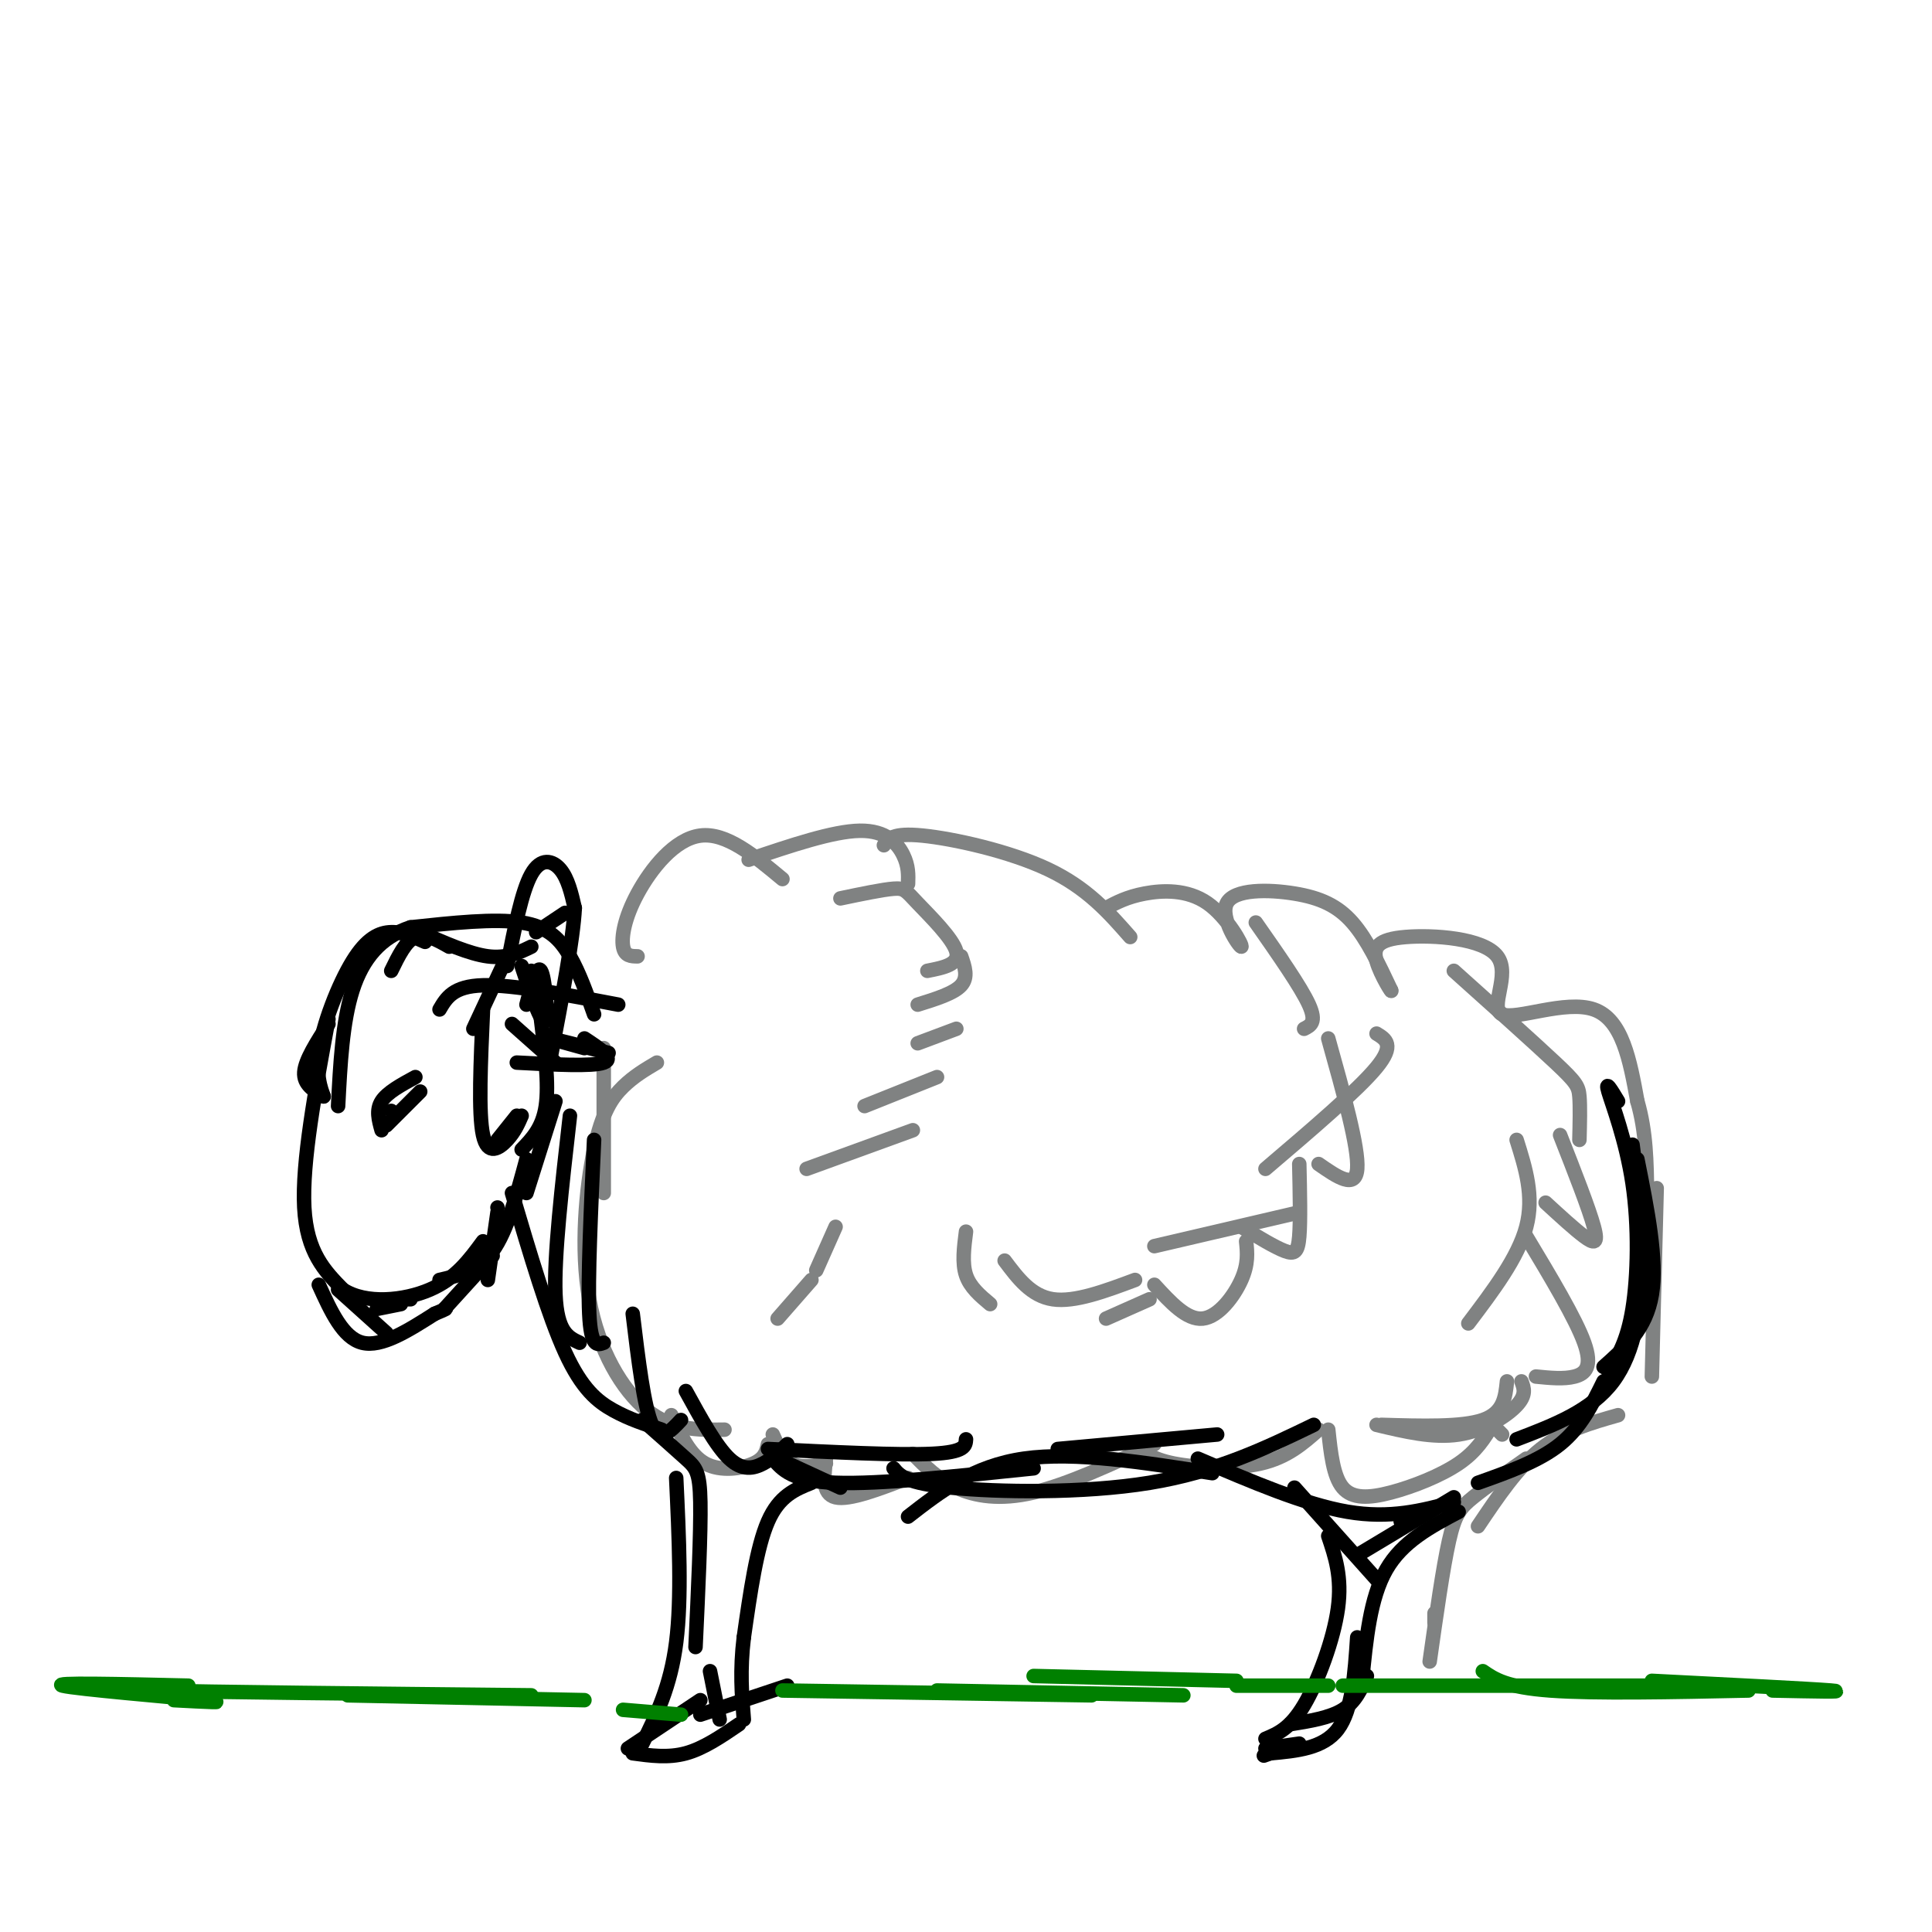<svg viewBox='0 0 400 400' version='1.1' xmlns='http://www.w3.org/2000/svg' xmlns:xlink='http://www.w3.org/1999/xlink'><g fill='none' stroke='rgb(128,130,130)' stroke-width='3' stroke-linecap='round' stroke-linejoin='round'><path d='M132,198c-1.321,-0.012 -2.643,-0.024 -3,-2c-0.357,-1.976 0.250,-5.917 3,-11c2.750,-5.083 7.643,-11.310 13,-12c5.357,-0.690 11.179,4.155 17,9'/><path d='M155,178c8.733,-2.956 17.467,-5.911 23,-6c5.533,-0.089 7.867,2.689 9,5c1.133,2.311 1.067,4.156 1,6'/><path d='M183,175c0.867,-1.311 1.733,-2.622 8,-2c6.267,0.622 17.933,3.178 26,7c8.067,3.822 12.533,8.911 17,14'/><path d='M229,188c2.170,-1.154 4.341,-2.309 8,-3c3.659,-0.691 8.808,-0.920 13,2c4.192,2.920 7.427,8.987 7,9c-0.427,0.013 -4.517,-6.027 -3,-9c1.517,-2.973 8.639,-2.877 14,-2c5.361,0.877 8.960,2.536 12,6c3.040,3.464 5.520,8.732 8,14'/><path d='M288,205c0.518,1.118 -2.186,-3.088 -3,-6c-0.814,-2.912 0.263,-4.529 6,-5c5.737,-0.471 16.136,0.204 19,4c2.864,3.796 -1.806,10.714 1,12c2.806,1.286 13.087,-3.061 19,-1c5.913,2.061 7.456,10.531 9,19'/><path d='M339,228c1.833,6.333 1.917,12.667 2,19'/><path d='M343,246c0.000,0.000 -1.000,39.000 -1,39'/><path d='M335,293c-5.583,1.583 -11.167,3.167 -16,7c-4.833,3.833 -8.917,9.917 -13,16'/><path d='M316,302c-4.178,2.933 -8.356,5.867 -11,8c-2.644,2.133 -3.756,3.467 -5,9c-1.244,5.533 -2.622,15.267 -4,25'/><path d='M297,334c0.000,0.000 0.000,2.000 0,2'/><path d='M125,217c0.000,0.000 0.000,30.000 0,30'/><path d='M136,220c-2.380,1.404 -4.759,2.807 -7,5c-2.241,2.193 -4.343,5.175 -6,13c-1.657,7.825 -2.869,20.491 -1,31c1.869,10.509 6.820,18.860 12,23c5.180,4.140 10.590,4.070 16,4'/><path d='M139,293c1.911,4.133 3.822,8.267 7,10c3.178,1.733 7.622,1.067 10,0c2.378,-1.067 2.689,-2.533 3,-4'/><path d='M160,297c1.083,2.500 2.167,5.000 4,6c1.833,1.000 4.417,0.500 7,0'/><path d='M171,302c-0.417,3.667 -0.833,7.333 2,8c2.833,0.667 8.917,-1.667 15,-4'/><path d='M189,301c2.578,2.622 5.156,5.244 9,7c3.844,1.756 8.956,2.644 16,1c7.044,-1.644 16.022,-5.822 25,-10'/><path d='M235,299c1.644,1.533 3.289,3.067 8,4c4.711,0.933 12.489,1.267 18,0c5.511,-1.267 8.756,-4.133 12,-7'/><path d='M275,296c0.512,4.827 1.024,9.655 3,12c1.976,2.345 5.417,2.208 10,1c4.583,-1.208 10.310,-3.488 14,-6c3.690,-2.512 5.345,-5.256 7,-8'/><path d='M310,296c0.000,0.000 1.000,1.000 1,1'/></g>
<g fill='none' stroke='rgb(0,0,0)' stroke-width='3' stroke-linecap='round' stroke-linejoin='round'><path d='M121,215c3.167,2.083 6.333,4.167 4,5c-2.333,0.833 -10.167,0.417 -18,0'/><path d='M115,220c0.000,0.000 -9.000,-8.000 -9,-8'/><path d='M126,218c-5.583,-1.417 -11.167,-2.833 -12,-3c-0.833,-0.167 3.083,0.917 7,2'/><path d='M110,206c0.000,0.000 -2.000,-6.000 -2,-6'/><path d='M128,208c-10.917,-2.083 -21.833,-4.167 -28,-4c-6.167,0.167 -7.583,2.583 -9,5'/><path d='M123,210c-1.511,-4.267 -3.022,-8.533 -5,-12c-1.978,-3.467 -4.422,-6.133 -10,-7c-5.578,-0.867 -14.289,0.067 -23,1'/><path d='M85,192c-6.111,1.978 -9.889,6.422 -12,13c-2.111,6.578 -2.556,15.289 -3,24'/><path d='M68,211c-2.750,14.833 -5.500,29.667 -5,39c0.500,9.333 4.250,13.167 8,17'/><path d='M71,267c4.756,3.089 12.644,2.311 18,0c5.356,-2.311 8.178,-6.156 11,-10'/><path d='M91,265c4.000,-0.917 8.000,-1.833 11,-6c3.000,-4.167 5.000,-11.583 7,-19'/><path d='M109,247c0.000,0.000 6.000,-19.000 6,-19'/><path d='M105,200c1.511,-7.733 3.022,-15.467 5,-19c1.978,-3.533 4.422,-2.867 6,-1c1.578,1.867 2.289,4.933 3,8'/><path d='M119,188c-0.333,6.500 -2.667,18.750 -5,31'/><path d='M109,208c1.089,-4.178 2.178,-8.356 3,-7c0.822,1.356 1.378,8.244 1,10c-0.378,1.756 -1.689,-1.622 -3,-5'/><path d='M110,201c0.000,0.000 1.000,2.000 1,2'/><path d='M105,198c0.000,0.000 -7.000,15.000 -7,15'/><path d='M100,209c-0.489,10.756 -0.978,21.511 0,26c0.978,4.489 3.422,2.711 5,1c1.578,-1.711 2.289,-3.356 3,-5'/><path d='M112,211c0.833,6.750 1.667,13.500 1,18c-0.667,4.500 -2.833,6.750 -5,9'/><path d='M103,236c0.000,0.000 4.000,-5.000 4,-5'/><path d='M79,234c-0.583,-2.083 -1.167,-4.167 0,-6c1.167,-1.833 4.083,-3.417 7,-5'/><path d='M87,226c0.000,0.000 -7.000,7.000 -7,7'/><path d='M81,230c0.000,0.000 0.000,0.000 0,0'/><path d='M66,266c2.500,5.500 5.000,11.000 9,12c4.000,1.000 9.500,-2.500 15,-6'/><path d='M90,272c2.833,-1.167 2.417,-1.083 2,-1'/><path d='M92,271c0.000,0.000 10.000,-11.000 10,-11'/><path d='M101,265c0.000,0.000 2.000,-14.000 2,-14'/><path d='M103,250c0.000,0.000 0.000,0.000 0,0'/><path d='M118,231c-1.667,14.583 -3.333,29.167 -3,37c0.333,7.833 2.667,8.917 5,10'/><path d='M106,247c3.756,12.689 7.511,25.378 11,33c3.489,7.622 6.711,10.178 10,12c3.289,1.822 6.644,2.911 10,4'/><path d='M133,294c3.444,3.044 6.889,6.089 9,8c2.111,1.911 2.889,2.689 3,9c0.111,6.311 -0.444,18.156 -1,30'/><path d='M140,306c0.583,12.417 1.167,24.833 0,34c-1.167,9.167 -4.083,15.083 -7,21'/><path d='M168,307c-3.333,1.333 -6.667,2.667 -9,8c-2.333,5.333 -3.667,14.667 -5,24'/><path d='M154,339c-0.833,6.833 -0.417,11.917 0,17'/><path d='M153,357c-3.667,2.500 -7.333,5.000 -11,6c-3.667,1.000 -7.333,0.500 -11,0'/><path d='M130,362c0.000,0.000 15.000,-10.000 15,-10'/><path d='M147,346c0.000,0.000 2.000,10.000 2,10'/><path d='M145,355c0.000,0.000 18.000,-6.000 18,-6'/><path d='M248,302c11.083,4.750 22.167,9.500 31,11c8.833,1.500 15.417,-0.250 22,-2'/><path d='M268,308c0.000,0.000 17.000,19.000 17,19'/><path d='M275,318c1.444,4.267 2.889,8.533 2,15c-0.889,6.467 -4.111,15.133 -7,20c-2.889,4.867 -5.444,5.933 -8,7'/><path d='M302,313c-5.833,3.083 -11.667,6.167 -15,12c-3.333,5.833 -4.167,14.417 -5,23'/><path d='M281,339c-0.500,7.500 -1.000,15.000 -4,19c-3.000,4.000 -8.500,4.500 -14,5'/><path d='M263,363c-2.333,0.833 -1.167,0.417 0,0'/><path d='M262,362c0.000,0.000 7.000,-1.000 7,-1'/><path d='M267,357c4.167,-0.667 8.333,-1.333 11,-3c2.667,-1.667 3.833,-4.333 5,-7'/><path d='M281,322c0.000,0.000 20.000,-12.000 20,-12'/><path d='M290,315c0.000,0.000 0.000,-1.000 0,-1'/><path d='M251,305c-14.250,-2.250 -28.500,-4.500 -39,-3c-10.500,1.500 -17.250,6.750 -24,12'/><path d='M174,308c0.000,0.000 -13.000,-6.000 -13,-6'/><path d='M160,302c2.000,2.333 4.000,4.667 13,5c9.000,0.333 25.000,-1.333 41,-3'/><path d='M185,304c1.267,1.533 2.533,3.067 12,4c9.467,0.933 27.133,1.267 41,-1c13.867,-2.267 23.933,-7.133 34,-12'/><path d='M68,212c-2.417,3.750 -4.833,7.500 -5,10c-0.167,2.500 1.917,3.750 4,5'/><path d='M67,227c0.073,-0.215 -1.743,-3.254 -1,-9c0.743,-5.746 4.046,-14.201 7,-19c2.954,-4.799 5.558,-5.943 8,-6c2.442,-0.057 4.721,0.971 7,2'/><path d='M81,201c1.500,-3.083 3.000,-6.167 5,-7c2.000,-0.833 4.500,0.583 7,2'/><path d='M87,193c5.083,2.250 10.167,4.500 14,5c3.833,0.500 6.417,-0.750 9,-2'/><path d='M111,193c0.000,0.000 6.000,-4.000 6,-4'/><path d='M338,237c1.067,8.156 2.133,16.311 2,25c-0.133,8.689 -1.467,17.911 -6,24c-4.533,6.089 -12.267,9.044 -20,12'/><path d='M306,307c6.333,-2.250 12.667,-4.500 17,-8c4.333,-3.500 6.667,-8.250 9,-13'/><path d='M332,283c4.417,-3.917 8.833,-7.833 10,-15c1.167,-7.167 -0.917,-17.583 -3,-28'/><path d='M335,228c-1.381,-2.298 -2.762,-4.595 -2,-2c0.762,2.595 3.667,10.083 5,19c1.333,8.917 1.095,19.262 0,26c-1.095,6.738 -3.048,9.869 -5,13'/><path d='M252,297c0.000,0.000 -33.000,3.000 -33,3'/><path d='M200,298c-0.083,1.333 -0.167,2.667 -7,3c-6.833,0.333 -20.417,-0.333 -34,-1'/><path d='M163,299c-1.533,1.489 -3.067,2.978 -5,4c-1.933,1.022 -4.267,1.578 -7,-1c-2.733,-2.578 -5.867,-8.289 -9,-14'/><path d='M141,294c-2.167,2.333 -4.333,4.667 -6,1c-1.667,-3.667 -2.833,-13.333 -4,-23'/><path d='M125,278c-1.333,0.500 -2.667,1.000 -3,-6c-0.333,-7.000 0.333,-21.500 1,-36'/><path d='M70,267c0.000,0.000 10.000,9.000 10,9'/><path d='M78,271c0.000,0.000 5.000,-1.000 5,-1'/><path d='M84,269c0.000,0.000 1.000,0.000 1,0'/></g>
<g fill='none' stroke='rgb(0,128,0)' stroke-width='3' stroke-linecap='round' stroke-linejoin='round'><path d='M162,350c0.000,0.000 64.000,1.000 64,1'/><path d='M194,350c0.000,0.000 51.000,1.000 51,1'/><path d='M214,347c0.000,0.000 42.000,1.000 42,1'/><path d='M256,349c0.000,0.000 19.000,0.000 19,0'/><path d='M278,349c0.000,0.000 76.000,0.000 76,0'/><path d='M307,346c2.417,1.667 4.833,3.333 14,4c9.167,0.667 25.083,0.333 41,0'/><path d='M342,348c16.417,0.833 32.833,1.667 37,2c4.167,0.333 -3.917,0.167 -12,0'/><path d='M141,355c0.000,0.000 -12.000,-1.000 -12,-1'/><path d='M121,352c0.000,0.000 -49.000,-1.000 -49,-1'/><path d='M110,351c-33.167,-0.333 -66.333,-0.667 -79,-1c-12.667,-0.333 -4.833,-0.667 3,-1'/><path d='M39,349c-14.333,-0.333 -28.667,-0.667 -26,0c2.667,0.667 22.333,2.333 29,3c6.667,0.667 0.333,0.333 -6,0'/></g>
<g fill='none' stroke='rgb(128,130,130)' stroke-width='3' stroke-linecap='round' stroke-linejoin='round'><path d='M174,186c4.357,-0.911 8.714,-1.821 11,-2c2.286,-0.179 2.500,0.375 5,3c2.500,2.625 7.286,7.321 8,10c0.714,2.679 -2.643,3.339 -6,4'/><path d='M199,198c0.750,2.167 1.500,4.333 0,6c-1.500,1.667 -5.250,2.833 -9,4'/><path d='M198,213c0.000,0.000 -8.000,3.000 -8,3'/><path d='M194,223c0.000,0.000 -15.000,6.000 -15,6'/><path d='M189,234c0.000,0.000 -22.000,8.000 -22,8'/><path d='M173,254c0.000,0.000 -4.000,9.000 -4,9'/><path d='M168,265c0.000,0.000 -7.000,8.000 -7,8'/><path d='M260,191c4.667,6.667 9.333,13.333 11,17c1.667,3.667 0.333,4.333 -1,5'/><path d='M285,214c1.917,1.167 3.833,2.333 0,7c-3.833,4.667 -13.417,12.833 -23,21'/><path d='M269,251c0.000,0.000 -30.000,7.000 -30,7'/><path d='M235,265c-6.250,2.333 -12.500,4.667 -17,4c-4.500,-0.667 -7.250,-4.333 -10,-8'/><path d='M200,255c-0.417,3.250 -0.833,6.500 0,9c0.833,2.500 2.917,4.250 5,6'/><path d='M229,273c0.000,0.000 9.000,-4.000 9,-4'/><path d='M239,266c3.356,3.667 6.711,7.333 10,7c3.289,-0.333 6.511,-4.667 8,-8c1.489,-3.333 1.244,-5.667 1,-8'/><path d='M257,254c3.467,2.111 6.933,4.222 9,5c2.067,0.778 2.733,0.222 3,-3c0.267,-3.222 0.133,-9.111 0,-15'/><path d='M273,241c3.833,2.667 7.667,5.333 8,1c0.333,-4.333 -2.833,-15.667 -6,-27'/><path d='M314,236c1.833,5.833 3.667,11.667 2,18c-1.667,6.333 -6.833,13.167 -12,20'/><path d='M312,286c-0.333,3.250 -0.667,6.500 -5,8c-4.333,1.500 -12.667,1.250 -21,1'/><path d='M285,295c5.867,1.400 11.733,2.800 17,2c5.267,-0.800 9.933,-3.800 12,-6c2.067,-2.200 1.533,-3.600 1,-5'/><path d='M318,285c2.889,0.289 5.778,0.578 8,0c2.222,-0.578 3.778,-2.022 2,-7c-1.778,-4.978 -6.889,-13.489 -12,-22'/><path d='M320,249c3.000,2.756 6.000,5.511 8,7c2.000,1.489 3.000,1.711 2,-2c-1.000,-3.711 -4.000,-11.356 -7,-19'/><path d='M327,236c0.089,-3.444 0.178,-6.889 0,-9c-0.178,-2.111 -0.622,-2.889 -5,-7c-4.378,-4.111 -12.689,-11.556 -21,-19'/></g>
</svg>